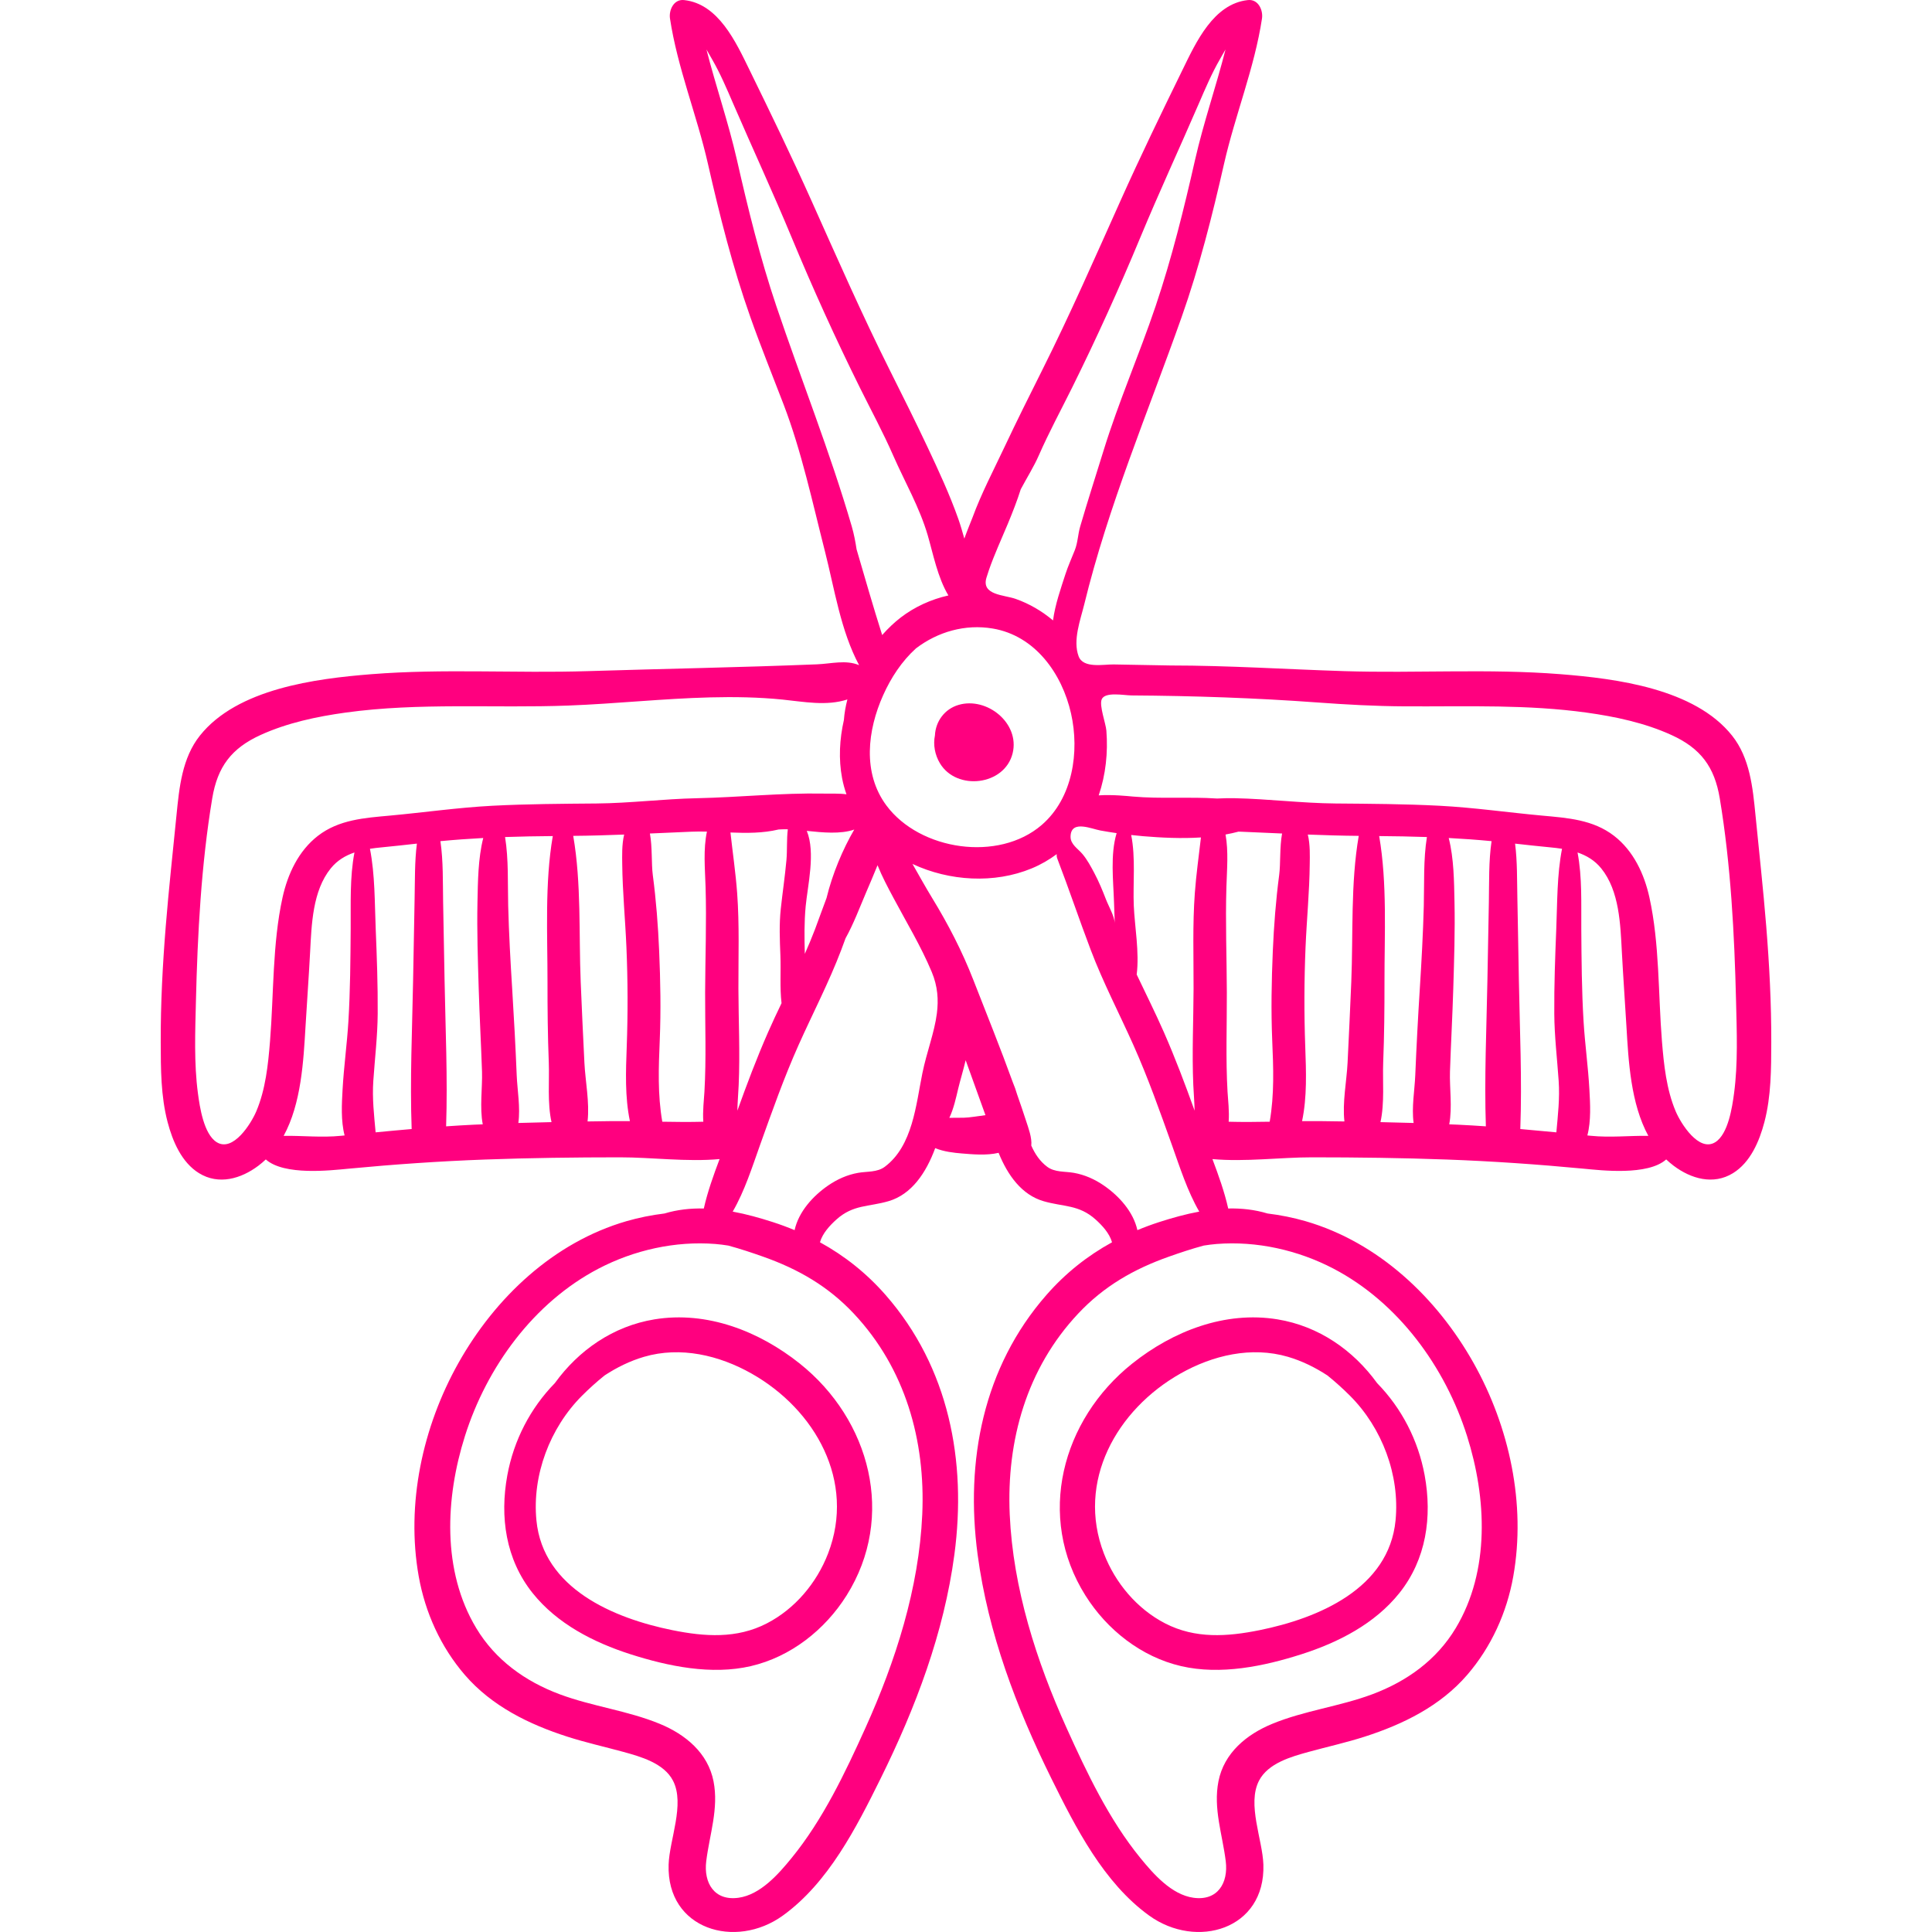 <svg width="109" height="109" viewBox="0 0 109 109" fill="none" xmlns="http://www.w3.org/2000/svg">
<g clip-path="url(#clip0_1360_152)">
<path d="M45.12 76.929C42.822 75.099 39.884 73.951 36.923 74.436C34.591 74.819 32.644 76.178 31.303 78.034C29.922 79.447 28.986 81.255 28.623 83.228C28.19 85.581 28.53 87.976 30.05 89.879C31.433 91.61 33.491 92.663 35.567 93.328C37.701 94.011 40.14 94.515 42.359 94C44.609 93.478 46.543 91.952 47.761 90.015C50.554 85.57 49.098 80.099 45.12 76.929ZM46.718 87.647C46.078 89.307 44.852 90.769 43.264 91.588C41.563 92.466 39.756 92.339 37.935 91.971C34.622 91.301 30.637 89.625 30.264 85.776C30.016 83.222 31.026 80.557 32.831 78.749C33.234 78.345 33.662 77.96 34.109 77.6C34.802 77.146 35.546 76.78 36.338 76.548C38.395 75.947 40.573 76.46 42.402 77.494C46 79.528 48.284 83.586 46.718 87.647Z" fill="#FF007F"/>
<path d="M80.376 83.228C80.013 81.255 79.077 79.447 77.695 78.034C76.354 76.179 74.407 74.819 72.076 74.436C69.114 73.951 66.177 75.099 63.879 76.93C59.901 80.1 58.445 85.57 61.238 90.015C62.455 91.952 64.39 93.479 66.639 94C68.859 94.515 71.297 94.011 73.432 93.328C75.508 92.664 77.566 91.61 78.949 89.879C80.468 87.976 80.808 85.581 80.376 83.228ZM78.735 85.777C78.362 89.625 74.376 91.301 71.063 91.971C69.243 92.339 67.436 92.466 65.734 91.588C64.146 90.769 62.921 89.308 62.281 87.648C60.714 83.586 62.998 79.528 66.597 77.494C68.426 76.46 70.604 75.947 72.661 76.548C73.453 76.78 74.197 77.147 74.89 77.6C75.337 77.96 75.764 78.345 76.168 78.75C77.973 80.557 78.983 83.222 78.735 85.777Z" fill="#FF007F"/>
<path d="M99.647 52.249C99.478 50.157 99.248 48.071 99.041 45.983C98.888 44.432 98.726 42.764 97.72 41.501C95.607 38.847 91.184 38.287 88.052 38.037C83.993 37.714 79.903 37.992 75.836 37.864C72.564 37.761 69.318 37.545 66.034 37.545C64.966 37.526 63.898 37.507 62.83 37.487C62.266 37.477 61.115 37.728 60.854 37.028C60.516 36.121 60.958 34.972 61.169 34.107C62.529 28.528 64.759 23.284 66.666 17.889C67.664 15.064 68.397 12.156 69.06 9.236C69.683 6.493 70.777 3.828 71.199 1.047C71.27 0.578 70.994 -0.059 70.405 0.004C68.463 0.211 67.475 2.387 66.718 3.935C65.52 6.382 64.333 8.835 63.218 11.322C61.78 14.527 60.372 17.744 58.797 20.886C58.074 22.329 57.357 23.765 56.669 25.226C56.052 26.534 55.364 27.844 54.865 29.203C54.747 29.506 54.573 29.922 54.406 30.387C54.297 30.006 54.193 29.633 54.072 29.292C53.583 27.908 52.955 26.552 52.33 25.226C51.642 23.766 50.924 22.33 50.201 20.886C48.627 17.744 47.218 14.527 45.781 11.322C44.666 8.835 43.478 6.382 42.281 3.935C41.524 2.387 40.536 0.211 38.594 0.004C38.005 -0.059 37.728 0.578 37.8 1.047C38.221 3.828 39.316 6.493 39.939 9.236C40.602 12.156 41.334 15.064 42.333 17.889C42.917 19.543 43.578 21.169 44.205 22.807C45.226 25.471 45.837 28.345 46.542 31.107C47.077 33.203 47.431 35.594 48.469 37.527C47.723 37.213 46.898 37.447 46.095 37.48C41.797 37.654 37.486 37.728 33.163 37.864C29.096 37.992 25.006 37.714 20.947 38.037C17.815 38.287 13.392 38.847 11.279 41.501C10.273 42.764 10.112 44.432 9.958 45.983C9.751 48.071 9.521 50.157 9.352 52.249C9.176 54.427 9.061 56.612 9.068 58.798C9.072 60.304 9.071 61.844 9.457 63.311C9.739 64.384 10.243 65.579 11.227 66.187C12.338 66.873 13.596 66.506 14.576 65.769C14.724 65.657 14.864 65.538 14.996 65.413C16.031 66.339 18.66 66.03 19.659 65.936C22.225 65.692 24.792 65.513 27.368 65.419C29.903 65.326 32.441 65.295 34.978 65.294C36.764 65.293 38.752 65.561 40.598 65.393C40.252 66.31 39.919 67.238 39.708 68.182C38.96 68.164 38.216 68.244 37.488 68.463C36.754 68.552 36.037 68.697 35.354 68.894C31.231 70.087 27.933 73.215 25.863 76.899C23.843 80.494 22.897 84.853 23.624 88.938C23.988 90.982 24.868 92.923 26.227 94.498C27.743 96.254 29.838 97.283 32.013 97.981C33.046 98.313 34.102 98.547 35.148 98.833C36.142 99.105 37.459 99.472 37.971 100.466C38.653 101.793 37.766 103.795 37.722 105.202C37.609 108.864 41.499 110 44.166 108.074C46.734 106.221 48.314 103.109 49.685 100.336C51.656 96.349 53.255 92.132 53.845 87.704C54.547 82.429 53.539 77.148 49.967 73.064C48.888 71.831 47.647 70.848 46.262 70.088C46.263 70.085 46.263 70.082 46.264 70.079C46.406 69.582 46.814 69.139 47.191 68.801C48.136 67.953 49.002 68.097 50.129 67.768C51.429 67.389 52.25 66.169 52.763 64.775C53.247 64.978 53.832 65.041 54.273 65.077C54.827 65.122 55.665 65.203 56.339 65.04C56.857 66.321 57.654 67.413 58.871 67.768C59.998 68.097 60.864 67.953 61.81 68.801C62.186 69.138 62.594 69.582 62.736 70.079C62.737 70.082 62.737 70.085 62.738 70.088C61.353 70.848 60.112 71.831 59.034 73.064C55.461 77.147 54.453 82.429 55.155 87.703C55.745 92.132 57.344 96.349 59.315 100.336C60.686 103.109 62.266 106.221 64.834 108.074C67.502 109.999 71.391 108.864 71.278 105.202C71.234 103.794 70.347 101.793 71.03 100.466C71.541 99.472 72.858 99.105 73.852 98.833C74.898 98.546 75.954 98.313 76.988 97.981C79.162 97.283 81.258 96.253 82.773 94.498C84.133 92.923 85.013 90.982 85.376 88.938C86.103 84.853 85.157 80.493 83.137 76.899C81.067 73.215 77.769 70.087 73.646 68.894C72.963 68.697 72.246 68.552 71.512 68.463C70.784 68.243 70.04 68.164 69.293 68.181C69.082 67.238 68.748 66.31 68.403 65.393C70.248 65.561 72.236 65.293 74.023 65.294C76.56 65.295 79.097 65.326 81.633 65.419C84.208 65.513 86.775 65.692 89.341 65.935C90.34 66.03 92.969 66.339 94.004 65.413C94.136 65.537 94.276 65.656 94.424 65.769C95.404 66.506 96.663 66.872 97.773 66.187C98.758 65.579 99.261 64.384 99.543 63.311C99.929 61.844 99.928 60.304 99.932 58.798C99.938 56.612 99.823 54.427 99.647 52.249ZM61.113 46.635C61.451 46.67 61.834 46.809 62.083 46.855C62.385 46.911 62.691 46.959 62.998 47.004C62.633 48.215 62.813 49.697 62.85 50.889C62.863 51.291 62.878 51.694 62.893 52.096C62.878 51.69 62.541 51.12 62.395 50.738C62.201 50.233 61.992 49.732 61.739 49.254C61.542 48.883 61.341 48.505 61.07 48.182C60.818 47.881 60.392 47.64 60.399 47.201C60.407 46.69 60.731 46.596 61.113 46.635ZM55.653 32.596C55.695 32.457 55.74 32.318 55.788 32.178C56.091 31.297 56.505 30.407 56.857 29.559C57.134 28.892 57.385 28.249 57.59 27.602C57.934 26.957 58.333 26.321 58.607 25.695C59.178 24.393 59.854 23.145 60.485 21.872C61.864 19.09 63.147 16.259 64.338 13.39C65.392 10.852 66.546 8.363 67.636 5.842C68.003 4.993 68.365 4.139 68.829 3.337C68.913 3.191 69.019 2.996 69.142 2.791C68.613 4.87 67.902 6.913 67.427 9.002C66.796 11.784 66.111 14.566 65.198 17.271C64.275 20.006 63.114 22.657 62.262 25.417C61.822 26.844 61.361 28.269 60.943 29.702C60.81 30.158 60.812 30.599 60.639 31.039C60.463 31.491 60.259 31.93 60.11 32.393C59.852 33.189 59.527 34.111 59.41 35.003C58.792 34.484 58.088 34.065 57.297 33.787C56.647 33.558 55.358 33.58 55.653 32.596ZM56.005 35.46C58.403 35.863 59.92 38.008 60.426 40.253C60.913 42.413 60.526 45.027 58.775 46.54C56.333 48.65 51.9 47.978 50.016 45.452C48.645 43.615 48.94 41.194 49.829 39.215C50.27 38.232 50.876 37.306 51.678 36.58C52.913 35.639 54.456 35.2 56.005 35.46ZM48.327 30.994C48.261 30.562 48.18 30.131 48.056 29.703C46.825 25.481 45.204 21.431 43.8 17.271C42.888 14.566 42.203 11.784 41.572 9.002C41.097 6.913 40.386 4.87 39.857 2.792C39.979 2.997 40.085 3.192 40.17 3.338C40.634 4.139 40.996 4.993 41.363 5.842C42.453 8.363 43.607 10.852 44.661 13.391C45.852 16.259 47.134 19.09 48.514 21.873C49.145 23.146 49.821 24.393 50.391 25.695C51.053 27.204 51.883 28.626 52.346 30.218C52.64 31.227 52.899 32.584 53.507 33.594C52.53 33.814 51.601 34.236 50.813 34.842C50.452 35.12 50.101 35.455 49.771 35.828C49.261 34.224 48.802 32.616 48.327 30.994ZM45.517 46.877C46.42 46.971 47.422 47.071 48.195 46.802C47.546 47.92 46.963 49.298 46.631 50.668C46.406 51.251 46.203 51.845 45.983 52.424C45.805 52.893 45.61 53.356 45.406 53.816C45.382 52.914 45.37 52.029 45.455 51.126C45.562 49.987 46.023 48.1 45.517 46.877ZM19.785 52.408C19.772 54.148 19.761 55.889 19.656 57.627C19.578 58.912 19.398 60.189 19.327 61.475C19.284 62.269 19.225 63.231 19.442 64.06C19.375 64.066 19.307 64.073 19.239 64.08C18.149 64.19 17.082 64.067 16.003 64.083C16.999 62.257 17.122 59.865 17.238 57.895C17.321 56.502 17.422 55.11 17.496 53.716C17.579 52.158 17.632 50.263 18.661 48.992C19.027 48.54 19.489 48.268 19.998 48.095C19.728 49.5 19.796 50.992 19.785 52.408ZM23.392 50.667C23.359 52.217 23.335 53.766 23.306 55.315C23.255 58.094 23.124 60.915 23.225 63.698C22.547 63.756 21.869 63.819 21.192 63.885C21.105 62.914 20.993 61.983 21.062 60.976C21.148 59.711 21.3 58.462 21.309 57.193C21.32 55.597 21.262 54.002 21.197 52.408C21.136 50.919 21.16 49.359 20.872 47.887C21.085 47.853 21.301 47.828 21.517 47.808C22.186 47.744 22.853 47.669 23.521 47.595C23.39 48.609 23.414 49.67 23.392 50.667ZM27.008 55.782C27.055 57.342 27.142 58.901 27.194 60.462C27.223 61.354 27.054 62.482 27.236 63.433C27.07 63.44 26.903 63.446 26.737 63.453C26.214 63.478 25.691 63.51 25.169 63.546C25.26 60.813 25.132 58.043 25.082 55.316C25.054 53.84 25.027 52.365 25 50.889C24.979 49.779 25.013 48.583 24.847 47.456C25.651 47.379 26.457 47.322 27.264 47.279C26.97 48.437 26.963 49.739 26.938 50.891C26.904 52.52 26.959 54.154 27.008 55.782ZM30.889 55.396C30.887 56.916 30.902 58.435 30.962 59.954C31.001 60.948 30.875 62.241 31.116 63.308C30.492 63.322 29.868 63.336 29.244 63.356C29.366 62.485 29.186 61.489 29.152 60.674C29.085 59.043 28.998 57.411 28.896 55.782C28.798 54.223 28.712 52.664 28.671 51.103C28.639 49.846 28.7 48.488 28.495 47.224C29.392 47.192 30.29 47.178 31.187 47.17C30.729 49.842 30.892 52.719 30.889 55.396ZM34.555 63.251C34.086 63.255 33.618 63.264 33.149 63.27C33.271 62.193 33.022 60.994 32.971 59.954C32.897 58.435 32.823 56.916 32.762 55.396C32.652 52.704 32.805 49.837 32.34 47.158C33.302 47.15 34.258 47.121 35.214 47.084C35.077 47.644 35.101 48.31 35.105 48.74C35.121 50.304 35.277 51.884 35.342 53.448C35.421 55.322 35.427 57.181 35.359 59.055C35.309 60.431 35.251 61.888 35.539 63.253C35.211 63.25 34.883 63.248 34.555 63.251ZM39.807 50.037C39.868 52.02 39.788 54.01 39.782 55.993C39.777 57.856 39.85 59.729 39.743 61.59C39.717 62.049 39.636 62.691 39.68 63.286C38.91 63.307 38.137 63.3 37.365 63.285C37.099 61.752 37.157 60.241 37.222 58.686C37.292 57.011 37.261 55.34 37.189 53.665C37.128 52.222 37.018 50.795 36.829 49.363C36.745 48.724 36.809 47.79 36.666 47.025C37.441 46.991 38.216 46.956 38.994 46.923C39.292 46.91 39.588 46.911 39.884 46.918C39.67 47.922 39.775 48.994 39.807 50.037ZM39.323 45.034C37.432 45.074 35.55 45.314 33.654 45.331C31.697 45.348 29.74 45.358 27.785 45.459C25.846 45.56 23.936 45.837 22.006 46.014C20.565 46.146 19.122 46.239 17.934 47.158C16.841 48.006 16.232 49.309 15.94 50.636C15.364 53.261 15.45 56.071 15.234 58.745C15.127 60.071 14.983 61.466 14.458 62.703C14.168 63.387 13.15 65.02 12.225 64.44C11.493 63.981 11.269 62.448 11.167 61.686C10.94 59.984 11.013 58.197 11.054 56.485C11.145 52.705 11.351 48.777 11.974 45.041C12.27 43.263 13.054 42.217 14.7 41.467C16.2 40.783 17.871 40.428 19.496 40.203C23.659 39.626 27.885 39.964 32.071 39.806C34.738 39.705 37.395 39.413 40.064 39.345C41.429 39.31 42.798 39.333 44.158 39.47C45.359 39.592 46.625 39.846 47.808 39.462C47.708 39.847 47.64 40.236 47.611 40.621C47.365 41.706 47.306 42.826 47.509 43.9C47.569 44.216 47.653 44.52 47.756 44.813C47.35 44.758 46.919 44.781 46.487 44.773C44.062 44.728 41.744 44.982 39.323 45.034ZM44.029 53.913C44.064 54.813 43.989 55.709 44.093 56.598C43.834 57.137 43.579 57.678 43.339 58.224C42.698 59.681 42.139 61.166 41.601 62.662C41.611 62.179 41.653 61.698 41.675 61.217C41.755 59.409 41.666 57.587 41.66 55.778C41.655 53.99 41.721 52.169 41.589 50.385C41.505 49.243 41.336 48.107 41.211 46.968C42.128 47.004 43.035 47.011 43.93 46.798C44.086 46.789 44.23 46.784 44.356 46.785C44.386 46.786 44.417 46.788 44.447 46.788C44.377 47.358 44.42 47.964 44.369 48.53C44.286 49.446 44.15 50.354 44.051 51.268C43.955 52.154 43.994 53.025 44.029 53.913ZM48.168 74.109C51.076 77.204 52.218 81.265 52.032 85.445C51.846 89.61 50.528 93.719 48.822 97.496C47.679 100.025 46.424 102.664 44.661 104.825C43.921 105.733 42.902 106.896 41.668 107.068C40.295 107.259 39.694 106.225 39.844 105.011C40.03 103.5 40.558 102.036 40.256 100.498C39.941 98.894 38.667 97.85 37.218 97.254C35.404 96.508 33.418 96.275 31.578 95.588C29.628 94.86 27.952 93.658 26.869 91.856C24.924 88.621 25.128 84.506 26.231 81.02C27.462 77.126 30.107 73.487 33.77 71.573C35.773 70.526 38.102 70.005 40.359 70.183C40.606 70.203 40.847 70.235 41.087 70.273C41.775 70.458 42.443 70.683 43.057 70.9C45.035 71.6 46.72 72.567 48.168 74.109ZM52.857 57.172C52.718 58.264 52.286 59.341 52.039 60.55C51.676 62.328 51.498 64.644 49.919 65.827C49.49 66.148 48.921 66.081 48.418 66.169C47.803 66.276 47.234 66.532 46.719 66.886C45.871 67.47 45.057 68.362 44.83 69.402C44.428 69.235 44.017 69.082 43.595 68.946C42.857 68.708 42.101 68.497 41.338 68.357C42.014 67.191 42.44 65.833 42.881 64.598C43.559 62.704 44.227 60.81 45.048 58.972C45.849 57.182 46.764 55.429 47.461 53.594C47.543 53.377 47.622 53.158 47.703 52.94C48.158 52.121 48.496 51.214 48.857 50.368C49.074 49.861 49.298 49.341 49.509 48.814C49.761 49.446 50.086 50.054 50.386 50.617C51.129 52.015 51.953 53.369 52.566 54.833C52.909 55.652 52.953 56.415 52.857 57.172ZM54.373 63.06C54.107 63.065 53.834 63.061 53.56 63.066C53.807 62.547 53.936 61.939 54.064 61.404C54.17 60.962 54.342 60.4 54.481 59.816C54.855 60.848 55.223 61.882 55.598 62.916C55.165 62.967 54.725 63.053 54.373 63.06ZM62.279 66.886C61.765 66.532 61.195 66.276 60.58 66.169C60.078 66.081 59.509 66.148 59.08 65.827C58.667 65.517 58.391 65.102 58.183 64.632C58.233 64.196 58.013 63.621 57.899 63.266C57.733 62.753 57.559 62.244 57.381 61.738C57.313 61.507 57.236 61.285 57.146 61.075C56.443 59.134 55.671 57.227 54.917 55.293C54.277 53.653 53.5 52.153 52.583 50.651C52.208 50.038 51.851 49.387 51.48 48.742C53.564 49.718 56.096 49.868 58.207 48.993C58.73 48.777 59.197 48.502 59.62 48.188C59.61 48.27 59.618 48.357 59.653 48.447C60.31 50.154 60.889 51.886 61.538 53.595C62.234 55.429 63.15 57.182 63.95 58.973C64.771 60.811 65.44 62.704 66.117 64.598C66.559 65.834 66.985 67.191 67.66 68.357C66.898 68.497 66.141 68.708 65.403 68.946C64.982 69.082 64.57 69.235 64.169 69.402C63.941 68.362 63.128 67.47 62.279 66.886ZM67.339 55.778C67.333 57.587 67.244 59.409 67.324 61.217C67.346 61.698 67.388 62.179 67.398 62.662C66.86 61.166 66.301 59.681 65.66 58.224C65.18 57.133 64.643 56.061 64.13 54.981C64.289 53.724 64.016 52.266 63.966 51.098C63.914 49.861 64.077 48.382 63.819 47.109C64.041 47.134 64.264 47.157 64.484 47.176C65.532 47.264 66.651 47.318 67.755 47.247C67.635 48.293 67.487 49.337 67.41 50.385C67.278 52.169 67.344 53.99 67.339 55.778ZM68.64 70.183C70.897 70.005 73.227 70.526 75.23 71.573C78.893 73.487 81.537 77.126 82.769 81.02C83.871 84.506 84.075 88.62 82.13 91.856C81.048 93.658 79.372 94.859 77.421 95.588C75.581 96.275 73.595 96.508 71.782 97.254C70.332 97.85 69.059 98.894 68.743 100.498C68.441 102.036 68.969 103.5 69.155 105.011C69.305 106.224 68.704 107.259 67.332 107.068C66.097 106.896 65.078 105.732 64.338 104.825C62.575 102.663 61.32 100.025 60.178 97.496C58.471 93.719 57.153 89.609 56.967 85.445C56.781 81.264 57.923 77.204 60.831 74.109C62.279 72.567 63.964 71.6 65.942 70.9C66.556 70.682 67.224 70.458 67.913 70.273C68.152 70.235 68.393 70.203 68.64 70.183ZM72.169 49.363C71.981 50.795 71.871 52.222 71.809 53.665C71.738 55.34 71.706 57.011 71.776 58.686C71.842 60.242 71.9 61.752 71.634 63.285C70.861 63.3 70.089 63.307 69.319 63.286C69.363 62.691 69.282 62.049 69.255 61.59C69.149 59.729 69.222 57.856 69.216 55.993C69.21 54.01 69.131 52.02 69.192 50.037C69.222 49.051 69.314 48.039 69.143 47.082C69.389 47.038 69.632 46.983 69.871 46.92C69.916 46.921 69.96 46.921 70.005 46.923C70.783 46.955 71.558 46.991 72.333 47.025C72.19 47.79 72.254 48.724 72.169 49.363ZM76.237 55.396C76.175 56.916 76.102 58.435 76.028 59.954C75.977 60.994 75.728 62.194 75.85 63.27C75.381 63.264 74.912 63.255 74.443 63.251C74.116 63.248 73.788 63.25 73.46 63.253C73.748 61.888 73.689 60.431 73.64 59.055C73.572 57.181 73.578 55.322 73.656 53.448C73.722 51.884 73.878 50.304 73.893 48.74C73.898 48.31 73.923 47.644 73.784 47.084C74.74 47.121 75.697 47.15 76.658 47.158C76.194 49.837 76.347 52.704 76.237 55.396ZM80.328 51.103C80.287 52.664 80.201 54.223 80.103 55.782C80 57.411 79.914 59.043 79.846 60.674C79.813 61.489 79.633 62.485 79.754 63.356C79.13 63.336 78.507 63.323 77.883 63.308C78.123 62.241 77.998 60.948 78.037 59.954C78.097 58.435 78.112 56.916 78.11 55.396C78.106 52.719 78.27 49.842 77.811 47.17C78.709 47.178 79.607 47.192 80.504 47.224C80.299 48.488 80.36 49.846 80.328 51.103ZM83.999 50.889C83.971 52.364 83.944 53.84 83.917 55.315C83.867 58.043 83.738 60.813 83.83 63.546C83.308 63.51 82.785 63.478 82.261 63.453C82.095 63.445 81.929 63.44 81.763 63.433C81.945 62.482 81.775 61.354 81.805 60.462C81.857 58.901 81.944 57.342 81.991 55.781C82.04 54.153 82.094 52.52 82.06 50.891C82.036 49.739 82.029 48.437 81.734 47.279C82.541 47.322 83.347 47.378 84.151 47.456C83.986 48.583 84.019 49.779 83.999 50.889ZM87.937 60.976C88.005 61.983 87.893 62.914 87.807 63.885C87.129 63.819 86.452 63.757 85.773 63.698C85.875 60.916 85.743 58.094 85.692 55.316C85.663 53.766 85.64 52.217 85.607 50.667C85.585 49.671 85.609 48.609 85.478 47.596C86.146 47.67 86.813 47.745 87.482 47.808C87.698 47.828 87.914 47.854 88.127 47.887C87.839 49.359 87.863 50.919 87.802 52.408C87.737 54.002 87.679 55.598 87.69 57.193C87.698 58.462 87.85 59.711 87.937 60.976ZM89.76 64.08C89.692 64.073 89.624 64.067 89.556 64.06C89.774 63.231 89.715 62.269 89.671 61.475C89.601 60.189 89.42 58.912 89.342 57.627C89.237 55.889 89.226 54.148 89.214 52.408C89.203 50.992 89.271 49.5 89.002 48.095C89.51 48.268 89.972 48.54 90.338 48.992C91.367 50.263 91.42 52.158 91.503 53.716C91.577 55.11 91.678 56.501 91.76 57.895C91.876 59.865 92 62.257 92.996 64.083C91.917 64.067 90.85 64.19 89.76 64.08ZM97.832 61.686C97.73 62.448 97.506 63.981 96.774 64.44C95.848 65.02 94.831 63.387 94.541 62.703C94.016 61.466 93.872 60.071 93.764 58.745C93.548 56.07 93.635 53.261 93.058 50.636C92.767 49.309 92.158 48.005 91.064 47.158C89.877 46.239 88.434 46.146 86.993 46.014C85.063 45.837 83.153 45.56 81.214 45.459C79.259 45.358 77.302 45.348 75.345 45.331C73.449 45.314 71.567 45.074 69.676 45.034C69.341 45.027 69.004 45.035 68.666 45.051C67.091 44.946 65.472 45.078 63.917 44.94C63.608 44.912 62.764 44.822 61.987 44.873C62.386 43.706 62.516 42.452 62.42 41.224C62.388 40.813 62.009 39.815 62.155 39.458C62.338 39.011 63.419 39.232 63.838 39.235C67.338 39.258 70.832 39.376 74.324 39.632C75.983 39.753 77.591 39.842 79.248 39.851C81.014 39.861 82.779 39.829 84.545 39.86C86.202 39.89 87.86 39.975 89.503 40.203C91.128 40.428 92.799 40.783 94.299 41.467C95.945 42.216 96.73 43.262 97.026 45.041C97.648 48.776 97.854 52.704 97.945 56.485C97.986 58.197 98.059 59.984 97.832 61.686Z" fill="#FF007F"/>
<path d="M54.078 39.77C53.3 39.999 52.785 40.69 52.747 41.493C52.638 42.023 52.748 42.592 53.027 43.059C53.968 44.637 56.682 44.323 57.131 42.498C57.548 40.8 55.678 39.297 54.078 39.77Z" fill="#FF007F"/>
</g>
<defs>
<clipPath id="clip0_1360_152">
<rect width="109" height="109" fill="white"/>
</clipPath>
</defs>
</svg>
